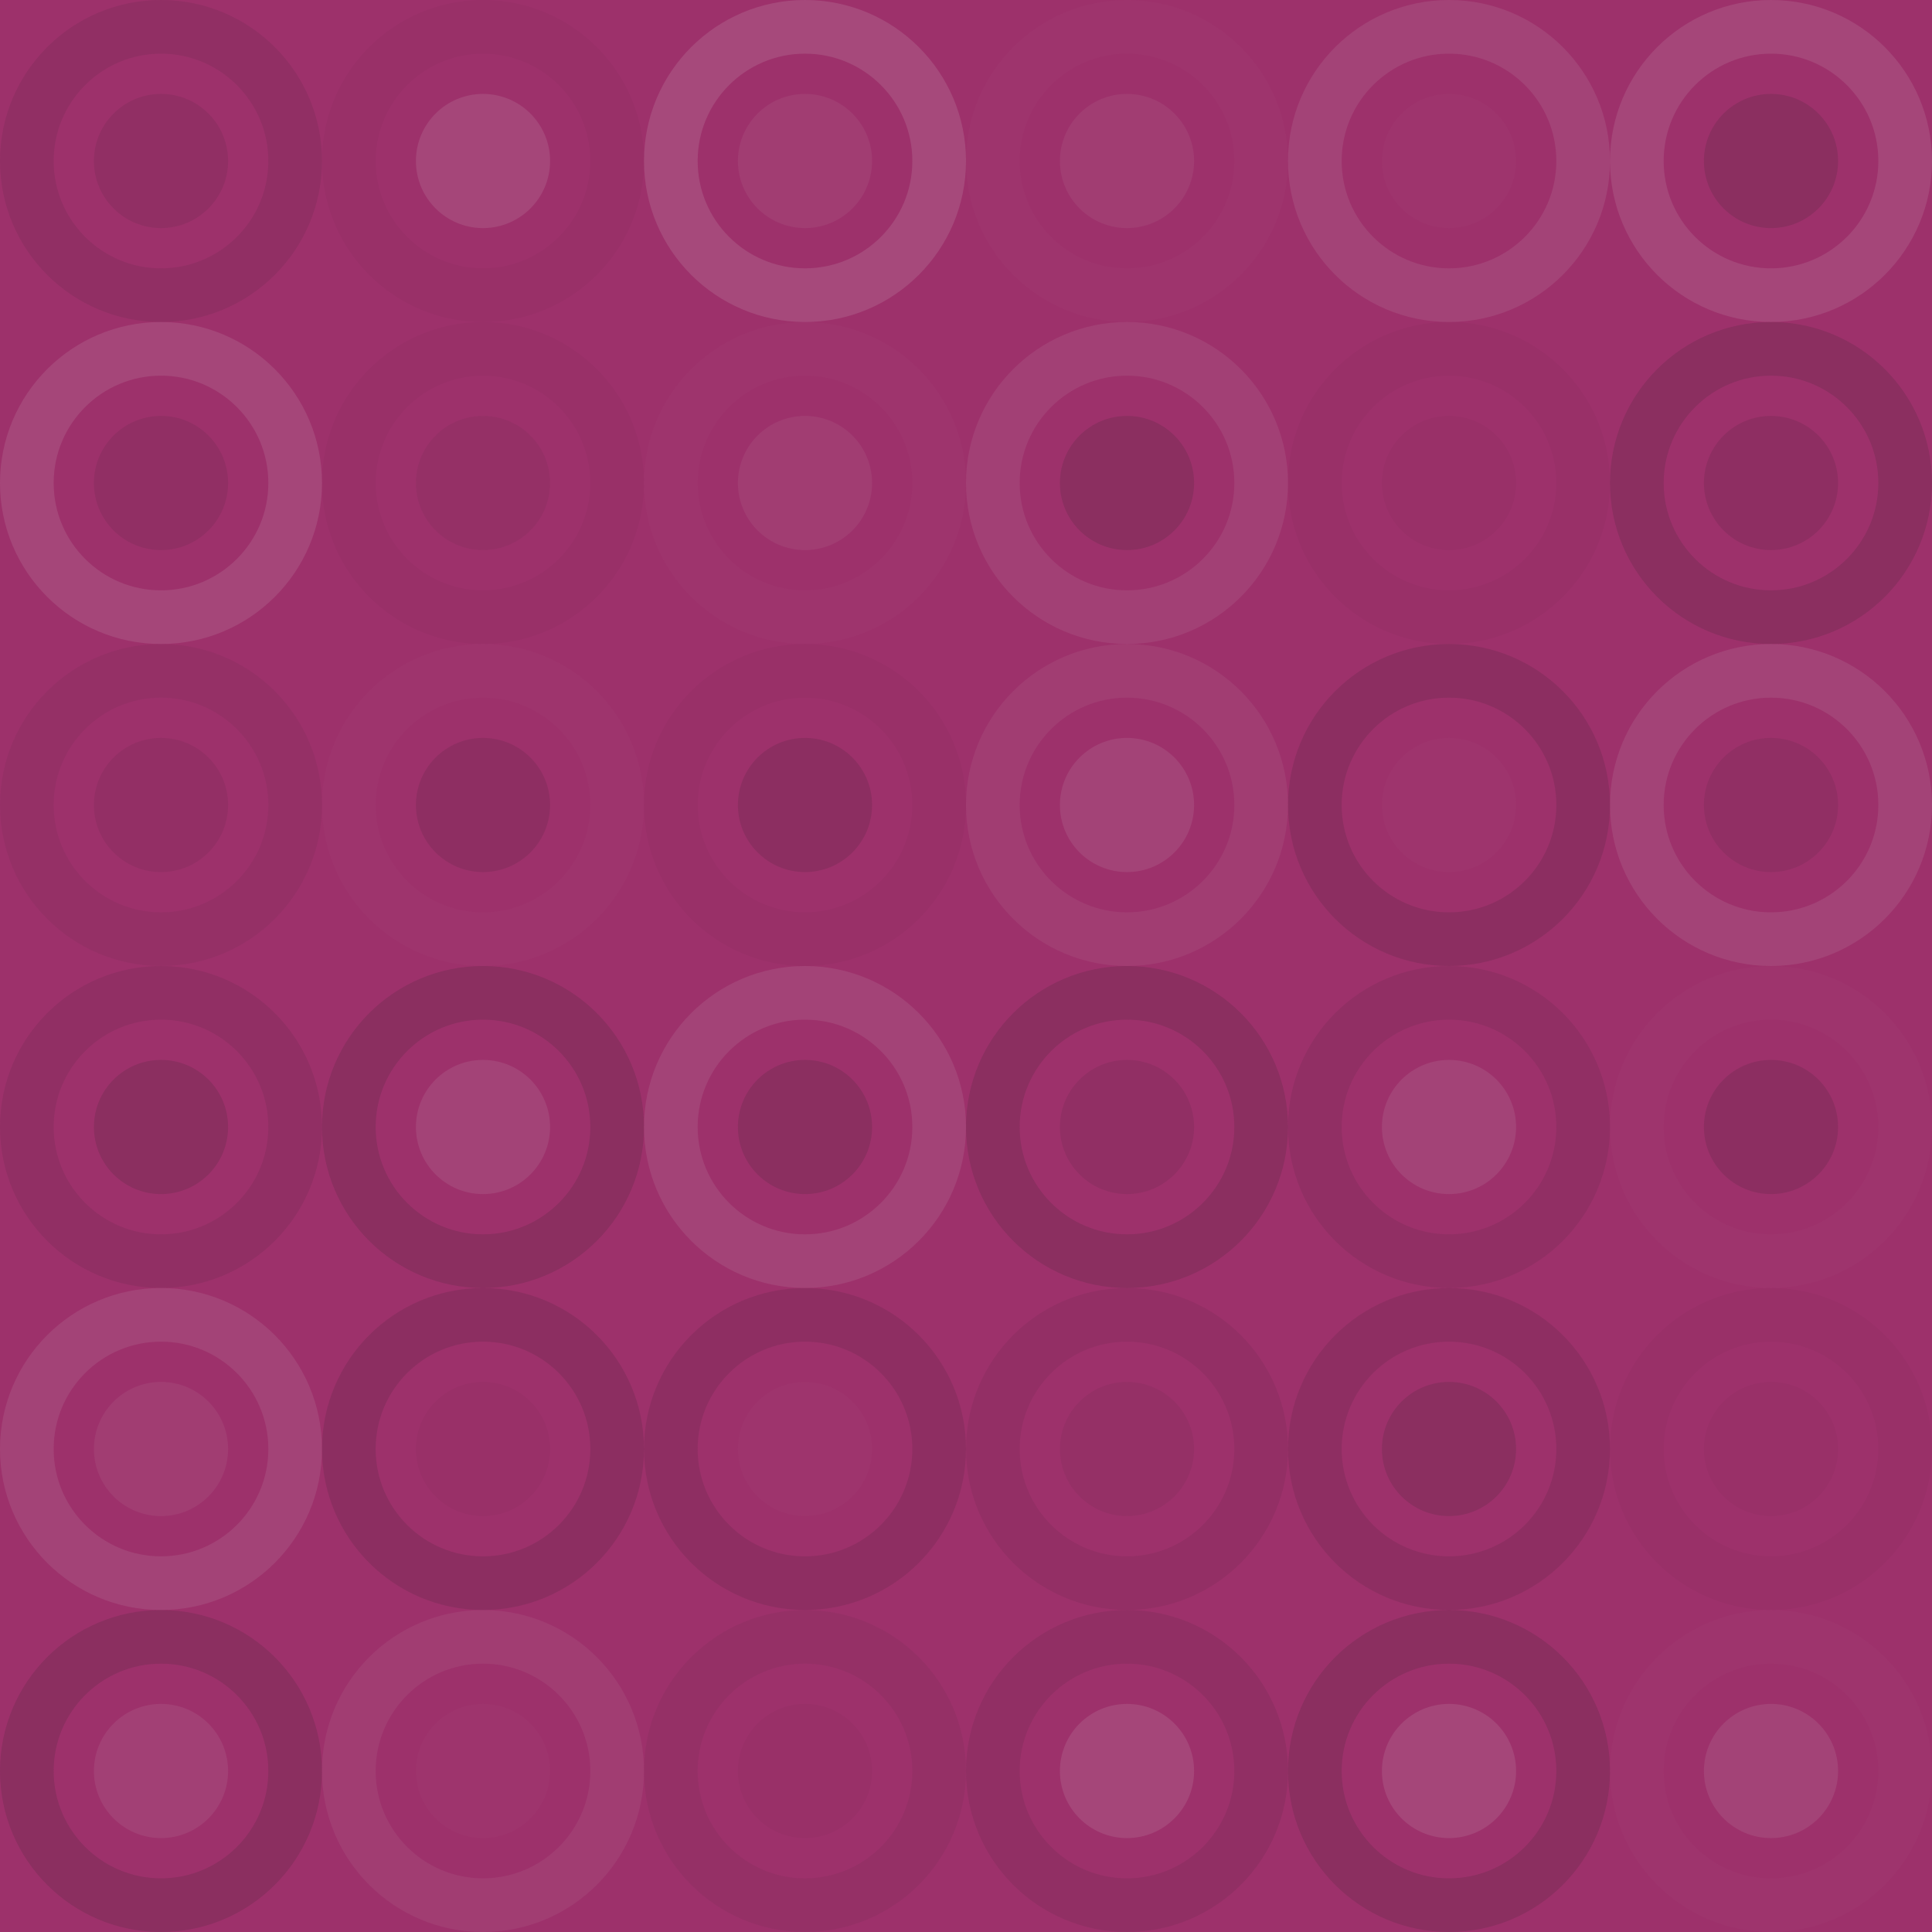 <svg xmlns="http://www.w3.org/2000/svg" width="288" height="288" viewbox="0 0 288 288" preserveAspectRatio="none"><rect x="0" y="0" width="100%" height="100%" fill="rgb(157, 49, 107)" /><circle cx="24" cy="24" r="20" fill="none" stroke="#222" style="opacity:0.098;stroke-width:8px;" /><circle cx="24" cy="24" r="10" fill="#222" fill-opacity="0.098" /><circle cx="72" cy="24" r="20" fill="none" stroke="#222" style="opacity:0.029;stroke-width:8px;" /><circle cx="72" cy="24" r="10" fill="#ddd" fill-opacity="0.124" /><circle cx="120" cy="24" r="20" fill="none" stroke="#ddd" style="opacity:0.141;stroke-width:8px;" /><circle cx="120" cy="24" r="10" fill="#ddd" fill-opacity="0.072" /><circle cx="168" cy="24" r="20" fill="none" stroke="#ddd" style="opacity:0.02;stroke-width:8px;" /><circle cx="168" cy="24" r="10" fill="#ddd" fill-opacity="0.072" /><circle cx="216" cy="24" r="20" fill="none" stroke="#ddd" style="opacity:0.107;stroke-width:8px;" /><circle cx="216" cy="24" r="10" fill="#ddd" fill-opacity="0.02" /><circle cx="264" cy="24" r="20" fill="none" stroke="#ddd" style="opacity:0.124;stroke-width:8px;" /><circle cx="264" cy="24" r="10" fill="#222" fill-opacity="0.15" /><circle cx="24" cy="72" r="20" fill="none" stroke="#ddd" style="opacity:0.124;stroke-width:8px;" /><circle cx="24" cy="72" r="10" fill="#222" fill-opacity="0.098" /><circle cx="72" cy="72" r="20" fill="none" stroke="#222" style="opacity:0.029;stroke-width:8px;" /><circle cx="72" cy="72" r="10" fill="#222" fill-opacity="0.063" /><circle cx="120" cy="72" r="20" fill="none" stroke="#ddd" style="opacity:0.02;stroke-width:8px;" /><circle cx="120" cy="72" r="10" fill="#ddd" fill-opacity="0.072" /><circle cx="168" cy="72" r="20" fill="none" stroke="#ddd" style="opacity:0.089;stroke-width:8px;" /><circle cx="168" cy="72" r="10" fill="#222" fill-opacity="0.15" /><circle cx="216" cy="72" r="20" fill="none" stroke="#222" style="opacity:0.029;stroke-width:8px;" /><circle cx="216" cy="72" r="10" fill="#222" fill-opacity="0.029" /><circle cx="264" cy="72" r="20" fill="none" stroke="#222" style="opacity:0.15;stroke-width:8px;" /><circle cx="264" cy="72" r="10" fill="#222" fill-opacity="0.115" /><circle cx="24" cy="120" r="20" fill="none" stroke="#222" style="opacity:0.063;stroke-width:8px;" /><circle cx="24" cy="120" r="10" fill="#222" fill-opacity="0.081" /><circle cx="72" cy="120" r="20" fill="none" stroke="#ddd" style="opacity:0.02;stroke-width:8px;" /><circle cx="72" cy="120" r="10" fill="#222" fill-opacity="0.115" /><circle cx="120" cy="120" r="20" fill="none" stroke="#222" style="opacity:0.029;stroke-width:8px;" /><circle cx="120" cy="120" r="10" fill="#222" fill-opacity="0.133" /><circle cx="168" cy="120" r="20" fill="none" stroke="#ddd" style="opacity:0.072;stroke-width:8px;" /><circle cx="168" cy="120" r="10" fill="#ddd" fill-opacity="0.107" /><circle cx="216" cy="120" r="20" fill="none" stroke="#222" style="opacity:0.133;stroke-width:8px;" /><circle cx="216" cy="120" r="10" fill="#ddd" fill-opacity="0.02" /><circle cx="264" cy="120" r="20" fill="none" stroke="#ddd" style="opacity:0.107;stroke-width:8px;" /><circle cx="264" cy="120" r="10" fill="#222" fill-opacity="0.098" /><circle cx="24" cy="168" r="20" fill="none" stroke="#222" style="opacity:0.098;stroke-width:8px;" /><circle cx="24" cy="168" r="10" fill="#222" fill-opacity="0.15" /><circle cx="72" cy="168" r="20" fill="none" stroke="#222" style="opacity:0.15;stroke-width:8px;" /><circle cx="72" cy="168" r="10" fill="#ddd" fill-opacity="0.107" /><circle cx="120" cy="168" r="20" fill="none" stroke="#ddd" style="opacity:0.107;stroke-width:8px;" /><circle cx="120" cy="168" r="10" fill="#222" fill-opacity="0.15" /><circle cx="168" cy="168" r="20" fill="none" stroke="#222" style="opacity:0.15;stroke-width:8px;" /><circle cx="168" cy="168" r="10" fill="#222" fill-opacity="0.098" /><circle cx="216" cy="168" r="20" fill="none" stroke="#222" style="opacity:0.098;stroke-width:8px;" /><circle cx="216" cy="168" r="10" fill="#ddd" fill-opacity="0.107" /><circle cx="264" cy="168" r="20" fill="none" stroke="#ddd" style="opacity:0.02;stroke-width:8px;" /><circle cx="264" cy="168" r="10" fill="#222" fill-opacity="0.133" /><circle cx="24" cy="216" r="20" fill="none" stroke="#ddd" style="opacity:0.107;stroke-width:8px;" /><circle cx="24" cy="216" r="10" fill="#ddd" fill-opacity="0.072" /><circle cx="72" cy="216" r="20" fill="none" stroke="#222" style="opacity:0.133;stroke-width:8px;" /><circle cx="72" cy="216" r="10" fill="#222" fill-opacity="0.029" /><circle cx="120" cy="216" r="20" fill="none" stroke="#222" style="opacity:0.115;stroke-width:8px;" /><circle cx="120" cy="216" r="10" fill="#ddd" fill-opacity="0.02" /><circle cx="168" cy="216" r="20" fill="none" stroke="#222" style="opacity:0.081;stroke-width:8px;" /><circle cx="168" cy="216" r="10" fill="#222" fill-opacity="0.063" /><circle cx="216" cy="216" r="20" fill="none" stroke="#222" style="opacity:0.115;stroke-width:8px;" /><circle cx="216" cy="216" r="10" fill="#222" fill-opacity="0.15" /><circle cx="264" cy="216" r="20" fill="none" stroke="#222" style="opacity:0.029;stroke-width:8px;" /><circle cx="264" cy="216" r="10" fill="#222" fill-opacity="0.029" /><circle cx="24" cy="264" r="20" fill="none" stroke="#222" style="opacity:0.15;stroke-width:8px;" /><circle cx="24" cy="264" r="10" fill="#ddd" fill-opacity="0.089" /><circle cx="72" cy="264" r="20" fill="none" stroke="#ddd" style="opacity:0.072;stroke-width:8px;" /><circle cx="72" cy="264" r="10" fill="#ddd" fill-opacity="0.02" /><circle cx="120" cy="264" r="20" fill="none" stroke="#222" style="opacity:0.063;stroke-width:8px;" /><circle cx="120" cy="264" r="10" fill="#222" fill-opacity="0.029" /><circle cx="168" cy="264" r="20" fill="none" stroke="#222" style="opacity:0.098;stroke-width:8px;" /><circle cx="168" cy="264" r="10" fill="#ddd" fill-opacity="0.124" /><circle cx="216" cy="264" r="20" fill="none" stroke="#222" style="opacity:0.15;stroke-width:8px;" /><circle cx="216" cy="264" r="10" fill="#ddd" fill-opacity="0.124" /><circle cx="264" cy="264" r="20" fill="none" stroke="#ddd" style="opacity:0.02;stroke-width:8px;" /><circle cx="264" cy="264" r="10" fill="#ddd" fill-opacity="0.107" /></svg>